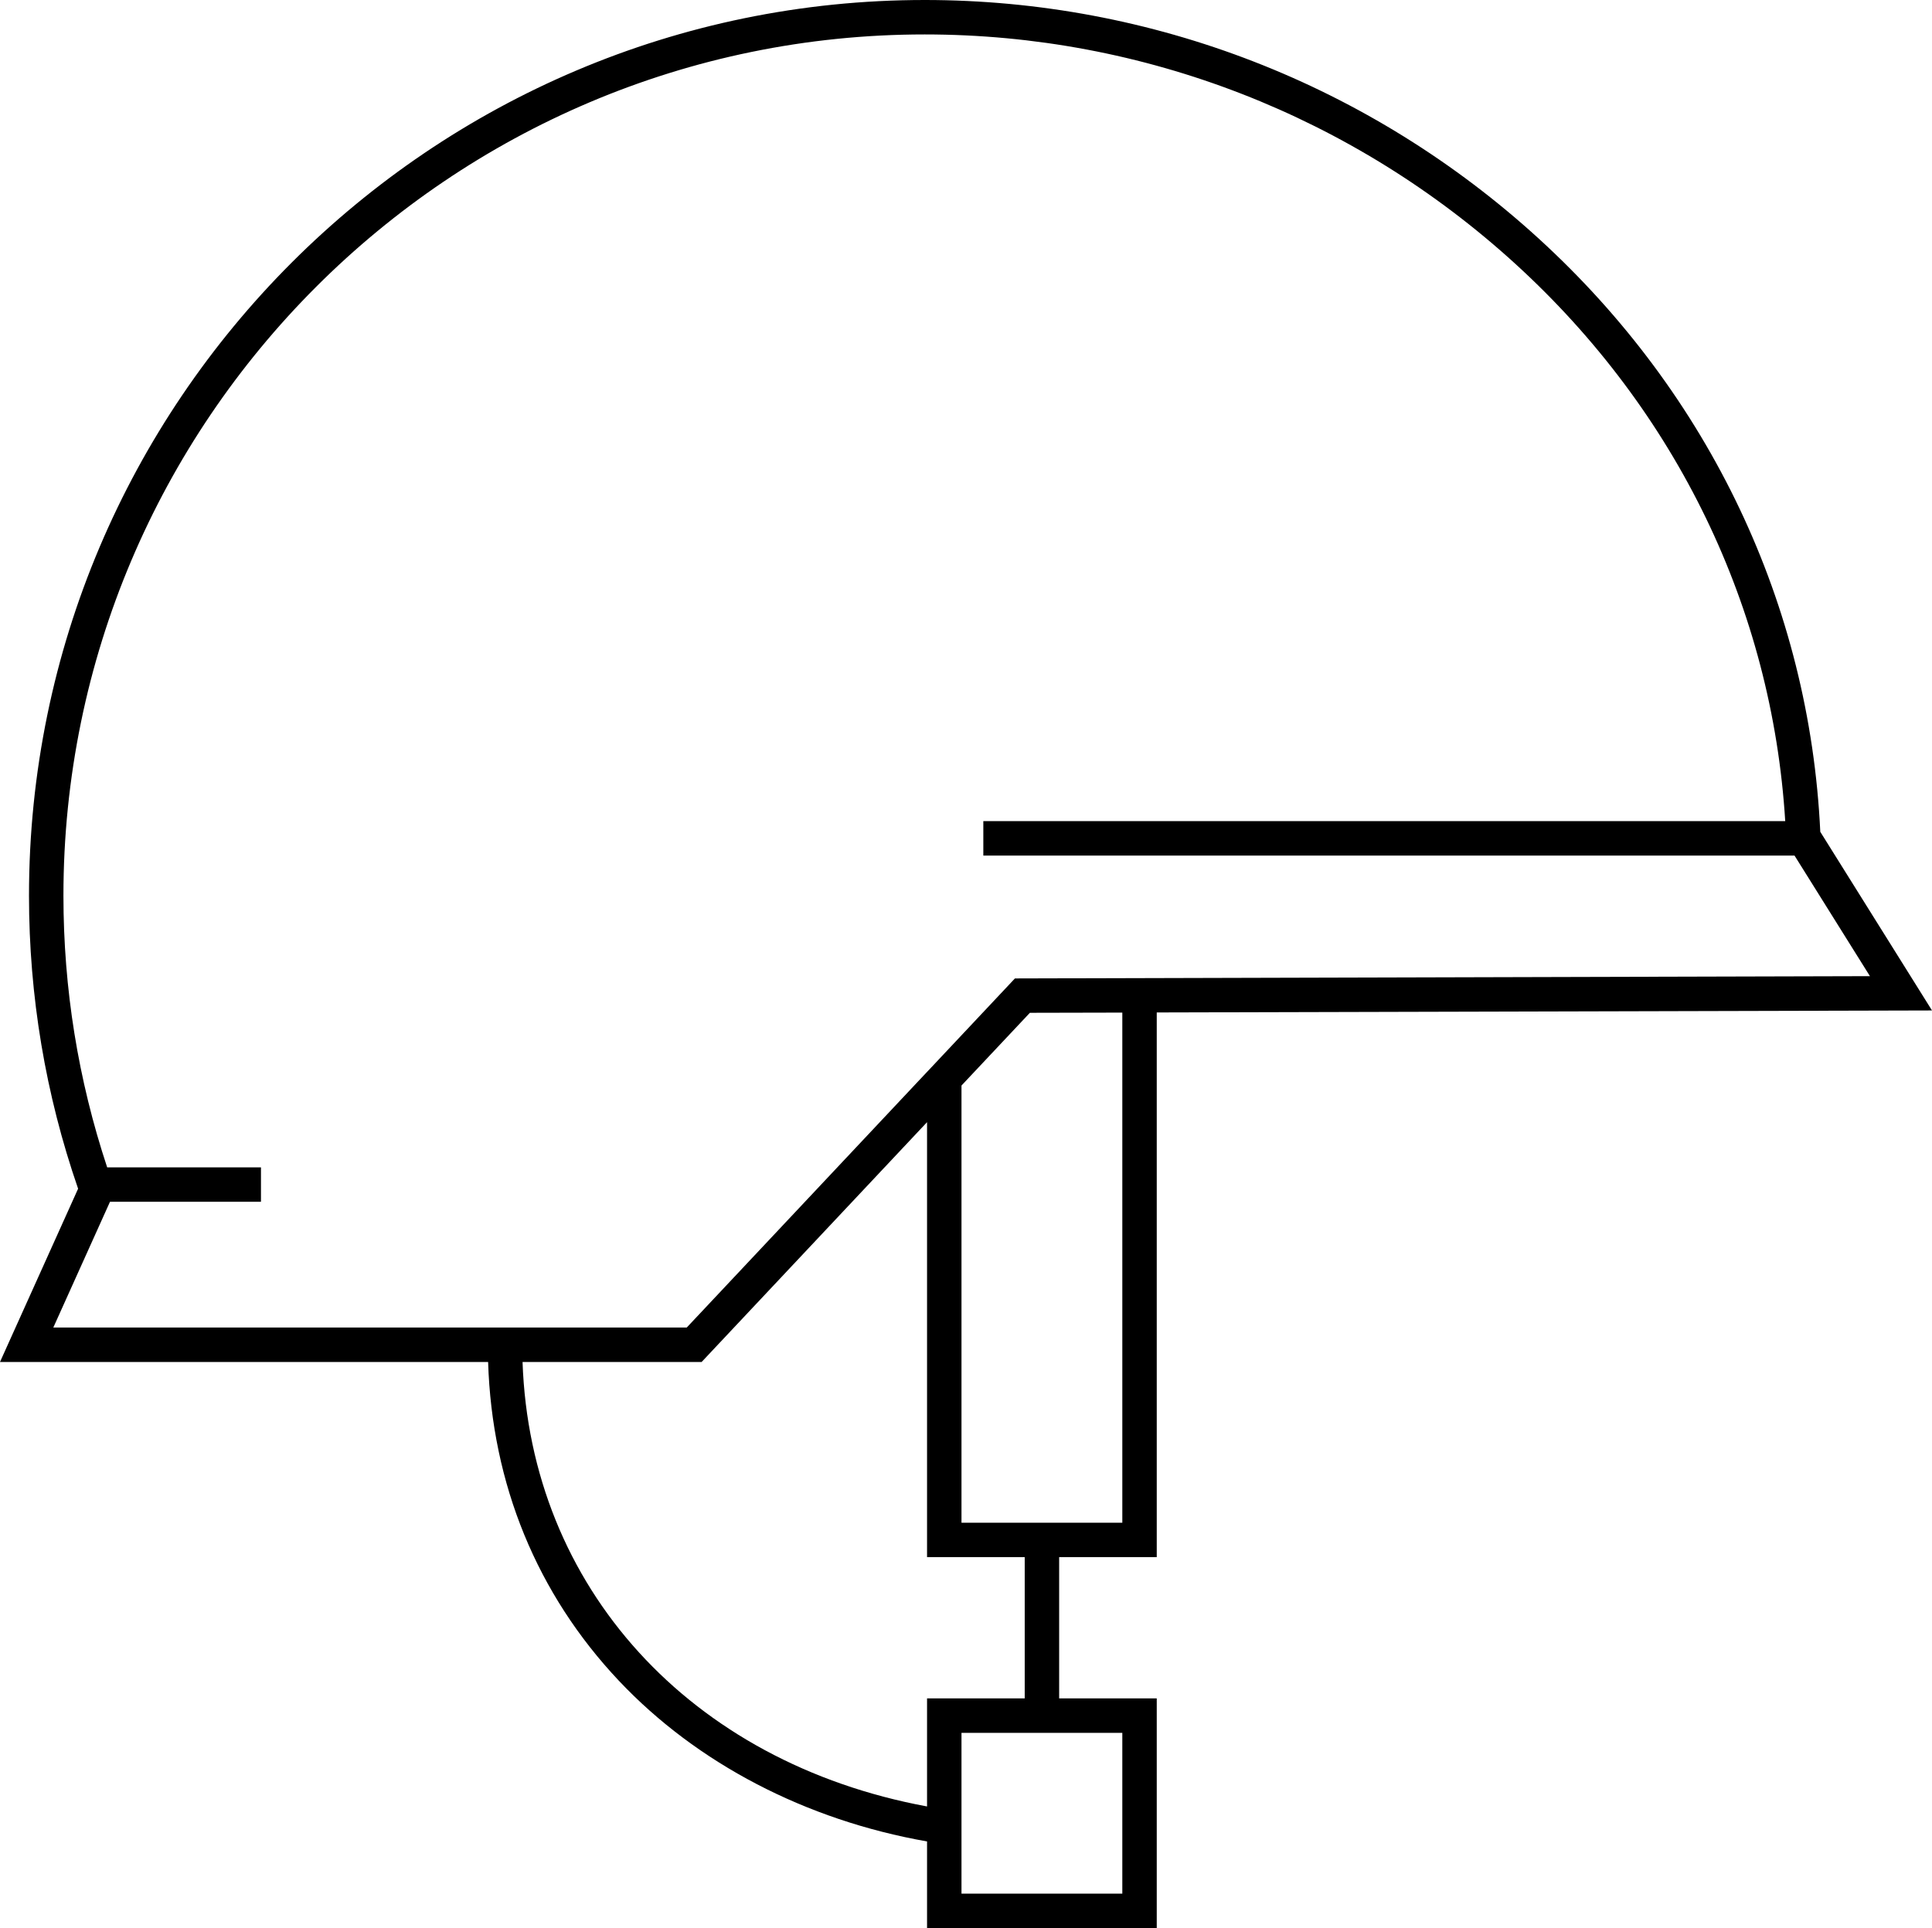 <?xml version="1.0" encoding="UTF-8"?>
<svg id="Layer_2" data-name="Layer 2" xmlns="http://www.w3.org/2000/svg" viewBox="0 0 280.51 279.96">
  <g id="Layer_1-2" data-name="Layer 1">
    <path d="M264.29,120.78c-1.55-32.89-16.04-63.44-40.85-86.11C198.96,12.31,167.29,0,134.26,0,62.55,0,4.21,58.34,4.21,130.06c0,14.57,2.4,28.87,7.13,42.54L0,197.76h70.87c.55,17.72,7.09,33.67,18.98,46.28,11.33,12.01,27.16,20.25,44.75,23.34v12.58h33.35v-33.35h-14.17v-20.51h14.17v-79.09l112.56-.29-16.22-25.94ZM134.6,262.3c-34.41-6.36-57.61-31.84-58.73-64.54h26l32.73-34.82v63.16h14.18v20.51h-14.18v15.69ZM162.95,251.61v23.35h-23.35v-23.35h23.35ZM162.95,221.1h-23.35v-63.48l9.93-10.56,13.42-.03v74.07ZM147.36,142.07l-12.69,13.5-.07.07-34.89,37.12H7.74l8.23-18.26h21.92v-5H15.56c-4.21-12.7-6.35-25.95-6.35-39.44C9.21,61.1,65.31,5,134.26,5c31.78,0,62.25,11.85,85.81,33.36,23.38,21.35,37.22,49.99,39.13,80.87h-116.43v5h117.78l10.95,17.51-124.14.33Z"/>
  </g>
</svg>